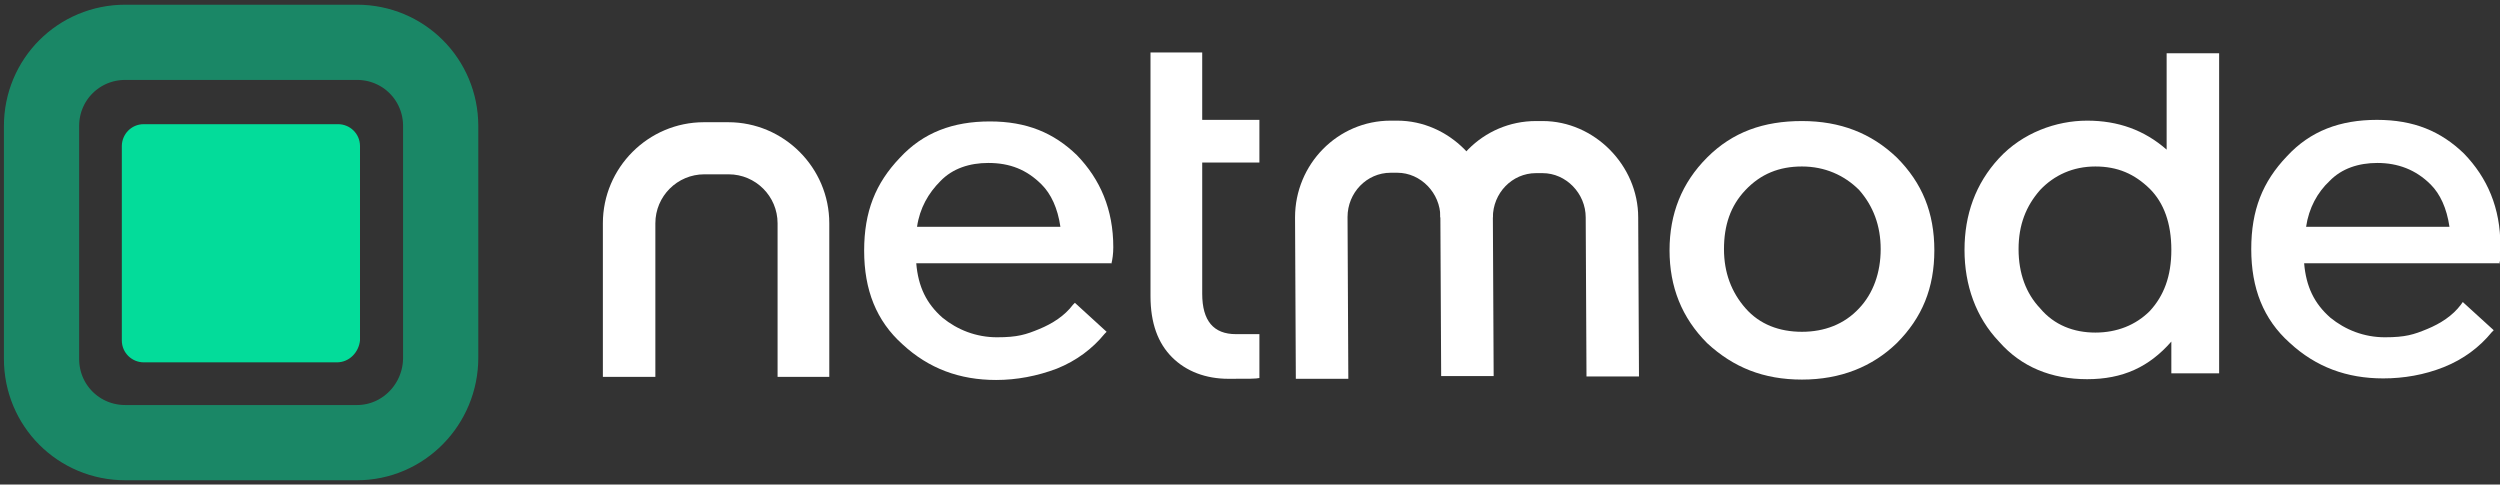 <svg viewBox="0 0 638.2 123.7" version="1.1" xmlns="http://www.w3.org/2000/svg" data-name="Layer 1" id="Layer_1">
  <rect x="0" y="0" width="638.2" height="123.7" fill="#333333" stroke="none"/>
  <defs>
    <style>
      .cls-1 {
        fill: none;
        isolation: isolate;
        opacity: .5;
        stroke: #03dc9a;
        stroke-miterlimit: 10;
        stroke-width: 19.2px;
      }

      .cls-2 {
        fill: #03dc9a;
      }

      .cls-2, .cls-3, .cls-4 {
        stroke-width: 0px;
      }

      .cls-3 {
        fill: #000;
      }

      .cls-4 {
        fill: #fff;
      }

      .cls-5 {
        display: none;
      }
    </style>
  </defs>
  <g class="cls-5" data-name="Layer 2" id="Layer_2">
    <rect height="227.3" width="863.6" y="-60.9" class="cls-3"></rect>
  </g>
  <g data-name="Layer 1" id="Layer_1-2">
    <g>
      <path d="M91,113H32c-11.9,0-21.4-9.5-21.4-21.4v-59.4c0-11.9,9.5-21.4,21.4-21.4h59.1c11.9,0,21.4,9.5,21.4,21.4v59.1c0,11.9-9.5,21.7-21.4,21.7Z" class="cls-1"></path>
      <path d="M86,92.5h-49.3c-3,0-5.6-2.4-5.6-5.6v-49.6c0-3,2.4-5.6,5.6-5.6h49.6c3,0,5.6,2.4,5.6,5.6v49.6c-.3,3-2.7,5.6-5.9,5.6Z" class="cls-2"></path>
    </g>
    <path d="M283.7,67.2h-49.8c.5,6,2.6,10.3,6.7,13.9,3.8,3.1,8.6,5,13.9,5s7.4-.7,10.8-2.1,6.5-3.4,8.6-6.2l.5-.5,8.1,7.4-.5.5c-3.1,3.8-7.2,6.9-12.2,8.9-5,1.9-10.3,2.9-15.5,2.9-9.3,0-17.2-2.9-23.9-9.1-6.7-6-9.8-13.9-9.8-23.9s2.9-17.2,9.1-23.7c6-6.5,13.6-9.3,23-9.3s16.3,2.9,22.2,8.6c6,6.2,9.3,13.9,9.3,23.5,0,1.7-.2,3.1-.5,4.3ZM252.3,41.6c-4.8,0-9.1,1.4-12.2,4.6-3.1,3.1-5.3,6.9-6,11.7h36.6c-.7-4.8-2.4-8.4-4.8-10.8-3.8-3.8-8.1-5.5-13.6-5.5Z" class="cls-4"></path>
    <path d="M460,96.9c-9.8,0-17.5-3.1-24.2-9.3-6.5-6.5-9.6-14.4-9.6-23.7s3.1-17.2,9.6-23.7,14.4-9.3,24.2-9.3,17.7,3.1,24.2,9.3c6.5,6.5,9.6,14.1,9.6,23.7s-3.1,17.2-9.6,23.7c-6.2,6-14.3,9.3-24.2,9.3ZM460,84.7c5.7,0,10.8-1.9,14.6-6,3.6-3.8,5.5-9.1,5.5-15.1s-1.9-11-5.5-15.1c-3.8-3.8-8.8-6-14.6-6s-10.5,1.9-14.4,6-5.5,9.1-5.5,15.1,1.9,11,5.5,15.1,8.6,6,14.4,6Z" class="cls-4"></path>
    <path d="M638,67.2h-49.8c.5,6,2.6,10.3,6.7,13.9,3.8,3.1,8.6,5,13.9,5s7.4-.7,10.8-2.1,6.5-3.4,8.6-6.2l.5-.7,7.9,7.2-.5.5c-3.1,3.8-7.2,6.9-12.2,8.9s-10.3,2.9-15.5,2.9c-9.3,0-17.2-2.9-23.9-9.1-6.7-6-9.8-13.9-9.8-23.9s2.9-17.2,9.1-23.7c6-6.5,13.6-9.3,23-9.3s16.3,2.9,22.2,8.6c6,6.2,9.3,13.9,9.3,23.5.2,2.2,0,3.6-.3,4.8ZM606.9,41.6c-4.8,0-9.1,1.4-12.2,4.6-3.1,2.9-5.3,6.9-6,11.7h36.6c-.7-4.8-2.4-8.4-4.8-10.8-3.8-3.8-8.4-5.5-13.6-5.5Z" class="cls-4"></path>
    <path d="M553.1,13.6v24.6c-5.7-5-12.4-7.4-20.3-7.4s-16.5,3.1-22.5,9.6-8.8,14.4-8.8,23.4,2.9,17.2,8.8,23.4c5.7,6.5,13.4,9.6,22.5,9.6s15.8-3.1,21.5-9.6v8.1h12.2V13.6s-13.4,0-13.4,0ZM548.8,79.4c-3.6,3.6-8.4,5.5-13.9,5.5s-10.5-1.9-14.1-6.2c-3.6-3.8-5.5-8.9-5.5-15.1s1.9-11,5.5-15.1c3.6-3.8,8.4-6,14.1-6s10,1.9,13.9,5.7c3.6,3.6,5.5,8.8,5.5,15.6,0,6.7-1.9,11.7-5.5,15.6Z" class="cls-4"></path>
    <path d="M211.9,96.2h-13.4v-39.2c0-6.9-5.6-12.5-12.5-12.5h-6.2c-6.9,0-12.5,5.6-12.5,12.5v39.2h-13.4v-39.2c0-14.2,11.6-25.8,25.8-25.8h6.2c14.2,0,25.8,11.6,25.8,25.8v39.2Z" class="cls-4"></path>
    <path d="M330.8,96.9l-.2-41.4c0-13.6,10.9-24.7,24.4-24.7h1.7c13.2,0,24.4,11.3,24.4,24.6l.2,40.6h-13.4c0,0-.2-40.6-.2-40.6,0-6.1-5-11.3-11-11.3h-1.7c-6.1,0-11,5.1-11,11.3l.2,41.3h-13.4Z" class="cls-4"></path>
    <path d="M374.6,96.9" class="cls-4"></path>
    <path d="M405,96.2l-.2-40.7c0-6.1-5-11.3-11-11.3h-1.7c-6.1,0-11,5.1-11,11.3h-13.4c0-13.6,10.9-24.6,24.4-24.6h1.7c13.2,0,24.4,11.3,24.4,24.6l.2,40.6h-13.4Z" class="cls-4"></path>
    <path d="M321.5,41.6v-11h-14.6V13.4h-13.2v62.2c0,6.9,1.9,12,5.5,15.6s8.6,5.5,14.4,5.5,6.9,0,7.9-.2v-11.2h-6c-5.7,0-8.6-3.4-8.6-10.3v-33.5h14.6s0,.2,0,.2Z" class="cls-4"></path>
  </g>
</svg>